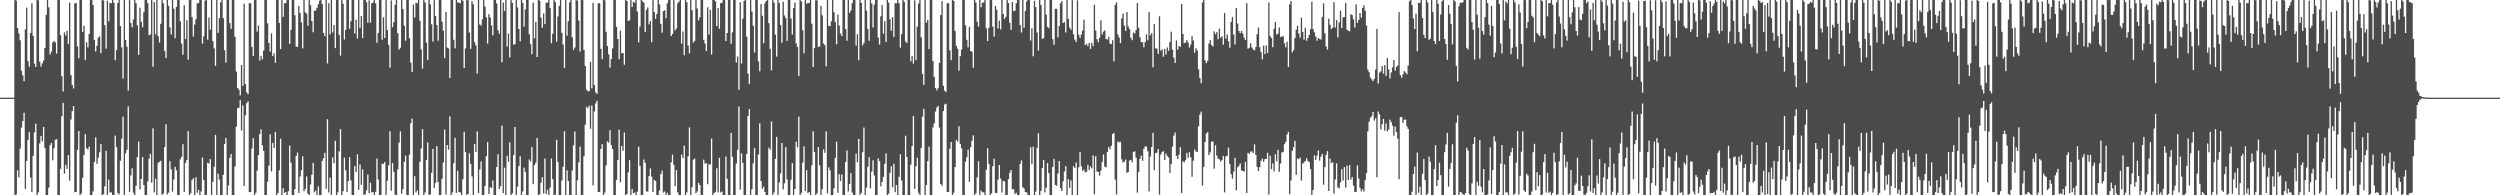 <?xml version="1.0" encoding="UTF-8"?>
<svg xmlns="http://www.w3.org/2000/svg" width="1920" height="150">
  <path d="M0 74.963h1v1.000H0zM1 75.002h1v1.000H1zM2 75.000h1v1.000H2zM3 75.000h1v1.000H3zM4 75.000h1v1.000H4zM5 75.000h1v1.000H5zM6 75.000h1v1.000H6zM7 75.000h1v1.000H7zM8 75.000h1v1.000H8zM9 75.000h1v1.000H9zM10 74.999h1v1.000H10zM11 -6.569h1v158.373H11zM12 0.444h1v148.816H12zM13 21.406h1v109.432H13zM14 25.699h1v110.424H14zM15 30.909h1v83.145H15zM16 54.324h1v43.661H16zM17 57.832h1v35.211H17zM18 62.382h1v24.220H18zM19 22.619h1v122.465H19zM20 5.828h1v117.778H20zM21 46.926h1v60.512H21zM22 51.301h1v50.129H22zM23 25.402h1v110.923H23zM24 2.511h1v144.949H24zM25 27.443h1v92.231H25zM26 48.774h1v52.839H26zM27 51.407h1v43.594H27zM28 -8.310h1v159.564H28zM29 0.233h1v147.476H29zM30 47.338h1v62.799H30zM31 51.125h1v53.232H31zM32 48.616h1v59.910H32zM33 46.463h1v51.021H33zM34 36.869h1v76.694H34zM35 11.350h1v138.381H35zM36 -7.894h1v161.712H36zM37 5.698h1v138.360H37zM38 41.830h1v69.633H38zM39 39.654h1v70.110H39zM40 32.722h1v90.391H40zM41 31.452h1v82.371H41zM42 32.550h1v74.764H42zM43 41.147h1v65.780H43zM44 -3.961h1v156.215H44zM45 -2.468h1v157.705H45zM46 26.960h1v102.750H46zM47 58.511h1v30.759H47zM48 70.240h1v8.748H48zM49 24.826h1v108.539H49zM50 27.210h1v99.317H50zM51 23.666h1v106.021H51zM52 33.891h1v85.202H52zM53 2.120h1v136.601H53zM54 57.719h1v34.029H54zM55 65.253h1v20.110H55zM56 67.950h1v13.460H56zM57 2.491h1v145.044H57zM58 2.408h1v145.068H58zM59 35.628h1v79.391H59zM60 44.760h1v55.843H60zM61 -1.745h1v154.230H61zM62 -0.832h1v149.479H62zM63 24.539h1v112.083H63zM64 19.742h1v99.252H64zM65 46.039h1v56.999H65zM66 32.551h1v81.289H66zM67 36.398h1v78.474H67zM68 26.055h1v86.519H68zM69 -5.605h1v160.416H69zM70 -4.814h1v156.278H70zM71 3.828h1v143.090H71zM72 30.657h1v93.720H72zM73 39.560h1v65.892H73zM74 35.104h1v90.718H74zM75 28.804h1v92.299H75zM76 27.940h1v89.036H76zM77 40.927h1v69.699H77zM78 -2.939h1v156.811H78zM79 0.293h1v148.802H79zM80 19.328h1v123.757H80zM81 37.317h1v78.487H81zM82 0.490h1v154.472H82zM83 16.282h1v121.683H83zM84 2.325h1v145.498H84zM85 2.453h1v145.331H85zM86 -0.661h1v150.918H86zM87 2.114h1v148.295H87zM88 46.219h1v57.943H88zM89 38.476h1v74.558H89zM90 2.316h1v145.859H90zM91 -0.042h1v149.317H91zM92 20.041h1v103.423H92zM93 36.381h1v70.146H93zM94 60.396h1v29.219H94zM95 -1.479h1v153.253H95zM96 30.620h1v87.083H96zM97 35.930h1v79.060H97zM98 69.454h1v12.233H98zM99 -3.913h1v151.307H99zM100 17.671h1v117.109H100zM101 21.042h1v108.202H101zM102 15.027h1v132.961H102zM103 -1.575h1v154.600H103zM104 2.523h1v140.173H104zM105 19.384h1v101.278H105zM106 42.177h1v66.589H106zM107 5.902h1v139.569H107zM108 16.769h1v120.661H108zM109 20.996h1v99.654H109zM110 9.395h1v132.700H110zM111 -1.229h1v151.775H111zM112 -0.728h1v153.546H112zM113 2.448h1v136.816H113zM114 27.085h1v94.796H114zM115 26.507h1v91.666H115zM116 -2.183h1v142.466H116zM117 51.230h1v47.339H117zM118 1.593h1v146.159H118zM119 26.350h1v110.915H119zM120 -0.419h1v158.750H120zM121 27.789h1v97.196H121zM122 32.594h1v91.636H122zM123 18.293h1v105.204H123zM124 -1.733h1v151.385H124zM125 2.592h1v145.998H125zM126 39.070h1v73.766H126zM127 44.606h1v50.782H127zM128 -7.952h1v157.251H128zM129 4.488h1v143.453H129zM130 21.035h1v102.753H130zM131 26.537h1v103.488H131zM132 -3.239h1v150.379H132zM133 6.655h1v131.166H133zM134 29.372h1v98.771H134zM135 5.345h1v125.509H135zM136 -0.069h1v150.651H136zM137 -4.424h1v160.398H137zM138 16.354h1v106.039H138zM139 33.479h1v87.055H139zM140 42.073h1v68.662H140zM141 4.101h1v143.248H141zM142 30.070h1v95.029H142zM143 15.500h1v107.340H143zM144 45.838h1v54.815H144zM145 -1.270h1v154.299H145zM146 -0.671h1v149.057H146zM147 13.179h1v124.851H147zM148 28.068h1v108.893H148zM149 18.886h1v132.717H149zM150 14.735h1v121.348H150zM151 2.493h1v145.552H151zM152 2.338h1v143.503H152zM153 -2.182h1v158.598H153zM154 -0.224h1v147.196H154zM155 33.559h1v87.426H155zM156 27.929h1v110.346H156zM157 0.520h1v151.445H157zM158 -0.598h1v150.227H158zM159 30.485h1v94.491H159zM160 13.403h1v112.194H160zM161 22.797h1v99.375H161zM162 -2.802h1v153.346H162zM163 31.654h1v107.953H163zM164 37.185h1v90.879H164zM165 50.566h1v53.002H165zM166 -5.612h1v155.444H166zM167 25.264h1v108.164H167zM168 13.853h1v124.104H168zM169 1.772h1v149.263H169zM170 -6.390h1v157.141H170zM171 13.985h1v120.186H171zM172 38.586h1v72.044H172zM173 48.003h1v57.864H173zM174 -1.793h1v152.444H174zM175 -0.148h1v142.575H175zM176 17.742h1v103.432H176zM177 22.078h1v96.121H177zM178 -1.168h1v151.580H178zM179 -0.640h1v152.442H179zM180 28.377h1v99.452H180zM181 54.951h1v42.318H181zM182 67.463h1v15.618H182zM183 68.933h1v13.747H183zM184 73.265h1v3.564H184zM185 49.986h1v50.186H185zM186 66.099h1v14.817H186zM187 2.785h1v140.031H187zM188 64.537h1v23.958H188zM189 70.939h1v8.299H189zM190 72.342h1v5.484H190zM191 2.462h1v145.036H191zM192 2.510h1v145.006H192zM193 36.011h1v78.038H193zM194 42.959h1v63.189H194zM195 -9.370h1v161.714H195zM196 0.050h1v147.973H196zM197 24.239h1v106.820H197zM198 19.615h1v99.495H198zM199 46.482h1v56.497H199zM200 42.991h1v56.287H200zM201 45.617h1v66.086H201zM202 38.787h1v77.117H202zM203 -2.152h1v156.371H203zM204 -6.354h1v160.080H204zM205 17.938h1v121.533H205zM206 32.948h1v94.231H206zM207 39.605h1v63.492H207zM208 25.644h1v106.036H208zM209 43.037h1v66.692H209zM210 41.029h1v72.553H210zM211 48.257h1v53.176H211zM212 -10.146h1v163.861H212zM213 -0.304h1v148.493H213zM214 17.587h1v113.224H214zM215 37.667h1v68.888H215zM216 -5.176h1v155.033H216zM217 12.955h1v131.641H217zM218 2.490h1v145.682H218zM219 2.306h1v145.135H219zM220 -4.322h1v155.833H220zM221 0.069h1v146.783H221zM222 33.708h1v78.049H222zM223 22.957h1v101.904H223zM224 -0.364h1v152.555H224zM225 -0.756h1v151.206H225zM226 11.755h1v133.388H226zM227 35.907h1v83.794H227zM228 35.988h1v81.188H228zM229 4.678h1v143.505H229zM230 10.032h1v125.483H230zM231 17.216h1v113.617H231zM232 37.101h1v82.984H232zM233 -5.022h1v151.860H233zM234 9.435h1v135.592H234zM235 10.515h1v125.028H235zM236 19.825h1v129.010H236zM237 -1.025h1v154.348H237zM238 3.944h1v137.741H238zM239 16.104h1v118.123H239zM240 24.783h1v100.322H240zM241 8.374h1v139.348H241zM242 7.860h1v138.542H242zM243 5.980h1v144.361H243zM244 3.183h1v139.980H244zM245 0.482h1v151.295H245zM246 -2.226h1v152.544H246zM247 3.121h1v120.401H247zM248 25.186h1v96.323H248zM249 27.743h1v89.646H249zM250 -0.423h1v145.374H250zM251 48.684h1v42.857H251zM252 2.457h1v145.347H252zM253 26.307h1v110.138H253zM254 -3.213h1v157.010H254zM255 24.935h1v96.018H255zM256 19.261h1v106.250H256zM257 36.952h1v71.167H257zM258 -0.160h1v153.771H258zM259 -0.626h1v148.265H259zM260 26.754h1v89.459H260zM261 42.679h1v56.423H261zM262 -0.907h1v155.487H262zM263 2.872h1v144.003H263zM264 30.387h1v90.662H264zM265 23.026h1v107.699H265zM266 -2.502h1v149.947H266zM267 -0.087h1v139.184H267zM268 22.031h1v98.622H268zM269 16.320h1v122.243H269zM270 -5.056h1v155.964H270zM271 -3.519h1v154.640H271zM272 25.739h1v101.702H272zM273 15.116h1v117.021H273zM274 29.633h1v88.876H274zM275 -1.806h1v147.584H275zM276 21.437h1v104.892H276zM277 12.251h1v129.664H277zM278 29.185h1v100.835H278zM279 -5.511h1v158.495H279zM280 -1.985h1v151.145H280zM281 1.661h1v144.491H281zM282 17.501h1v116.469H282zM283 0.326h1v148.066H283zM284 17.463h1v122.946H284zM285 2.388h1v145.407H285zM286 1.940h1v145.518H286zM287 -2.224h1v155.291H287zM288 2.512h1v144.811H288zM289 32.851h1v88.929H289zM290 25.225h1v112.676H290zM291 -2.066h1v152.601H291zM292 -0.093h1v151.116H292zM293 30.507h1v95.246H293zM294 13.286h1v112.629H294zM295 29.170h1v95.268H295zM296 -7.576h1v159.571H296zM297 23.072h1v115.719H297zM298 34.533h1v92.514H298zM299 51.948h1v48.907H299zM300 0.299h1v146.176H300zM301 20.869h1v104.249H301zM302 16.985h1v114.969H302zM303 3.676h1v145.948H303zM304 -1.273h1v154.812H304zM305 25.486h1v104.627H305zM306 38.149h1v71.445H306zM307 36.632h1v64.261H307zM308 -2.283h1v151.036H308zM309 7.038h1v138.205H309zM310 19.865h1v104.417H310zM311 31.256h1v88.271H311zM312 -6.508h1v158.432H312zM313 -1.154h1v157.090H313zM314 29.346h1v89.435H314zM315 48.185h1v46.389H315zM316 55.305h1v35.712H316zM317 3.416h1v146.958H317zM318 13.408h1v121.924H318zM319 2.057h1v145.749H319zM320 2.532h1v143.696H320zM321 -5.220h1v157.220H321zM322 15.812h1v108.517H322zM323 37.915h1v76.106H323zM324 52.614h1v46.537H324zM325 -1.357h1v152.148H325zM326 1.897h1v145.923H326zM327 32.714h1v90.138H327zM328 46.036h1v63.375H328zM329 -1.938h1v151.787H329zM330 3.298h1v145.878H330zM331 18.649h1v114.059H331zM332 31.931h1v82.451H332zM333 0.139h1v144.152H333zM334 12.258h1v128.208H334zM335 19.230h1v93.002H335zM336 31.235h1v108.538H336zM337 -0.530h1v158.775H337zM338 -3.636h1v156.501H338zM339 16.624h1v120.671H339zM340 23.605h1v101.181H340zM341 44.713h1v54.811H341zM342 9.104h1v140.274H342zM343 36.539h1v74.895H343zM344 37.232h1v77.713H344zM345 59.904h1v29.433H345zM346 -1.425h1v154.078H346zM347 -0.358h1v148.122H347zM348 30.518h1v94.824H348zM349 37.124h1v68.728H349zM350 -1.624h1v149.745H350zM351 1.823h1v129.346H351zM352 2.078h1v145.511H352zM353 2.439h1v145.259H353zM354 -2.340h1v155.984H354zM355 0.574h1v137.114H355zM356 52.208h1v48.945H356zM357 37.226h1v79.588H357zM358 -0.489h1v150.189H358zM359 0.195h1v148.779H359zM360 25.028h1v92.667H360zM361 37.482h1v88.303H361zM362 0.814h1v134.648H362zM363 3.324h1v149.256H363zM364 32.407h1v78.171H364zM365 34.860h1v82.001H365zM366 56.485h1v44.450H366zM367 -4.011h1v152.292H367zM368 18.807h1v111.275H368zM369 19.611h1v104.371H369zM370 14.848h1v134.986H370zM371 -5.047h1v158.642H371zM372 5.112h1v137.711H372zM373 13.305h1v106.692H373zM374 33.496h1v75.603H374zM375 10.912h1v138.043H375zM376 13.471h1v130.279H376zM377 19.563h1v124.781H377zM378 27.124h1v111.414H378zM379 -0.578h1v151.438H379zM380 -0.968h1v152.747H380zM381 2.587h1v125.691H381zM382 23.267h1v95.218H382zM383 25.921h1v119.273H383zM384 -0.952h1v143.971H384zM385 47.822h1v48.654H385zM386 1.969h1v146.344H386zM387 8.352h1v120.402H387zM388 -1.201h1v158.945H388zM389 35.767h1v83.867H389zM390 25.787h1v98.458H390zM391 44.097h1v65.214H391zM392 -0.322h1v150.781H392zM393 2.234h1v146.175H393zM394 34.270h1v84.719H394zM395 33.899h1v63.617H395zM396 -8.988h1v160.569H396zM397 5.751h1v137.677H397zM398 22.254h1v105.301H398zM399 31.737h1v88.273H399zM400 -1.312h1v153.232H400zM401 2.267h1v144.733H401zM402 20.441h1v108.316H402zM403 7.158h1v124.834H403zM404 -3.392h1v157.565H404zM405 -1.588h1v153.693H405zM406 26.258h1v96.223H406zM407 33.836h1v90.133H407zM408 41.645h1v71.218H408zM409 2.084h1v139.401H409zM410 29.443h1v97.362H410zM411 16.871h1v108.048H411zM412 43.783h1v62.152H412zM413 -4.052h1v158.361H413zM414 0.585h1v148.624H414zM415 13.501h1v126.808H415zM416 21.302h1v114.789H416zM417 10.331h1v138.195H417zM418 18.556h1v103.235H418zM419 1.990h1v147.005H419zM420 1.978h1v143.774H420zM421 -2.522h1v159.032H421zM422 6.122h1v137.936H422zM423 33.204h1v88.551H423zM424 25.883h1v111.749H424zM425 -1.296h1v152.715H425zM426 1.607h1v147.826H426zM427 32.018h1v75.339H427zM428 12.712h1v111.722H428zM429 4.520h1v147.360H429zM430 -1.739h1v153.630H430zM431 25.142h1v113.499H431zM432 34.184h1v93.943H432zM433 52.119h1v48.801H433zM434 -4.778h1v157.796H434zM435 27.377h1v103.476H435zM436 16.232h1v122.829H436zM437 1.828h1v151.787H437zM438 -5.533h1v156.292H438zM439 28.545h1v102.367H439zM440 38.318h1v73.289H440zM441 36.518h1v64.430H441zM442 -4.128h1v155.138H442zM443 0.528h1v137.897H443zM444 15.839h1v108.834H444zM445 39.616h1v72.988H445zM446 -2.065h1v154.209H446zM447 -0.866h1v151.535H447zM448 38.322h1v81.719H448zM449 50.673h1v45.103H449zM450 68.796h1v13.259H450zM451 70.053h1v13.086H451zM452 70.042h1v11.180H452zM453 47.363h1v51.534H453zM454 67.868h1v13.185H454zM455 2.153h1v140.243H455zM456 65.331h1v20.235H456zM457 70.875h1v8.532H457zM458 72.132h1v5.290H458zM459 2.506h1v144.988H459zM460 2.528h1v144.965H460zM461 37.455h1v76.922H461zM462 45.489h1v65.153H462zM463 -7.604h1v159.767H463zM464 0.212h1v147.627H464zM465 24.433h1v102.539H465zM466 35.317h1v73.310H466zM467 41.653h1v67.984H467zM468 51.923h1v48.067H468zM469 45.285h1v66.143H469zM470 37.254h1v77.134H470zM471 -4.604h1v160.369H471zM472 -2.505h1v158.774H472zM473 20.562h1v117.629H473zM474 29.916h1v92.962H474zM475 45.540h1v54.043H475zM476 23.489h1v116.530H476zM477 40.859h1v71.266H477zM478 40.715h1v75.062H478zM479 49.693h1v52.029H479zM480 -10.470h1v163.198H480zM481 0.756h1v148.173H481zM482 16.107h1v116.285H482zM483 15.618h1v107.439H483zM484 -4.691h1v155.260H484zM485 5.336h1v139.741H485zM486 1.449h1v146.916H486zM487 2.019h1v145.806H487zM488 -2.804h1v155.503H488zM489 8.908h1v138.256H489zM490 32.511h1v80.196H490zM491 20.381h1v106.984H491zM492 -0.945h1v154.499H492zM493 0.995h1v149.153H493zM494 2.103h1v120.418H494zM495 24.551h1v100.444H495zM496 7.602h1v139.423H496zM497 5.751h1v141.325H497zM498 18.670h1v116.470H498zM499 16.253h1v113.105H499zM500 32.358h1v103.317H500zM501 -3.306h1v150.770H501zM502 9.323h1v128.824H502zM503 14.501h1v124.440H503zM504 10.694h1v139.674H504zM505 -1.164h1v153.956H505zM506 3.320h1v142.948H506zM507 18.284h1v115.511H507zM508 25.059h1v106.020H508zM509 8.561h1v139.322H509zM510 7.895h1v139.150H510zM511 13.933h1v135.996H511zM512 2.535h1v145.489H512zM513 0.113h1v152.476H513zM514 -1.826h1v152.519H514zM515 27.672h1v97.008H515zM516 26.120h1v92.653H516zM517 -0.096h1v126.537H517zM518 23.421h1v119.514H518zM519 21.801h1v108.854H519zM520 2.492h1v145.200H520zM521 1.154h1v150.081H521zM522 -8.619h1v162.413H522zM523 33.513h1v85.272H523zM524 24.214h1v97.154H524zM525 42.446h1v69.429H525zM526 -0.532h1v154.082H526zM527 1.636h1v146.129H527zM528 35.028h1v84.915H528zM529 41.066h1v56.762H529zM530 -2.268h1v155.703H530zM531 7.836h1v135.962H531zM532 32.789h1v89.816H532zM533 31.445h1v90.284H533zM534 -4.545h1v153.037H534zM535 6.574h1v140.381H535zM536 15.734h1v124.721H536zM537 13.326h1v128.774H537zM538 -5.628h1v157.239H538zM539 -3.717h1v154.553H539zM540 30.553h1v91.997H540zM541 33.453h1v92.279H541zM542 39.169h1v86.074H542zM543 5.593h1v135.897H543zM544 26.572h1v99.655H544zM545 7.653h1v118.707H545zM546 41.874h1v64.491H546zM547 -3.960h1v155.801H547zM548 -0.776h1v149.019H548zM549 0.971h1v146.350H549zM550 20.029h1v109.174H550zM551 6.249h1v141.482H551zM552 22.040h1v99.142H552zM553 2.441h1v145.347H553zM554 2.097h1v145.005H554zM555 -1.127h1v155.976H555zM556 0.093h1v151.765H556zM557 31.559h1v88.665H557zM558 25.351h1v111.969H558zM559 -0.219h1v151.938H559zM560 -1.032h1v150.941H560zM561 33.636h1v68.485H561zM562 24.902h1v95.592H562zM563 -6.485h1v164.563H563zM564 -2.174h1v153.814H564zM565 47.973h1v77.553H565zM566 43.371h1v71.674H566zM567 68.979h1v12.775H567zM568 1.726h1v143.890H568zM569 48.797h1v68.923H569zM570 14.333h1v110.766H570zM571 0.666h1v151.853H571zM572 -1.618h1v158.209H572zM573 28.191h1v90.032H573zM574 56.566h1v32.509H574zM575 64.472h1v19.325H575zM576 -0.910h1v154.660H576zM577 8.854h1v136.539H577zM578 19.849h1v105.536H578zM579 40.352h1v73.372H579zM580 -9.092h1v164.380H580zM581 -4.633h1v156.099H581zM582 47.082h1v71.552H582zM583 54.755h1v39.922H583zM584 3.186h1v135.842H584zM585 12.095h1v132.789H585zM586 33.280h1v110.091H586zM587 2.528h1v144.921H587zM588 0.782h1v152.470H588zM589 -4.479h1v155.863H589zM590 17.811h1v95.587H590zM591 37.499h1v77.437H591zM592 54.132h1v39.153H592zM593 -1.632h1v152.042H593zM594 2.002h1v145.792H594zM595 26.623h1v95.387H595zM596 43.463h1v61.665H596zM597 -6.423h1v158.369H597zM598 2.349h1v137.948H598zM599 19.181h1v114.062H599zM600 32.848h1v76.908H600zM601 1.350h1v144.117H601zM602 11.886h1v128.942H602zM603 13.942h1v99.014H603zM604 31.405h1v106.496H604zM605 -1.804h1v158.399H605zM606 -2.492h1v153.693H606zM607 14.178h1v123.913H607zM608 26.449h1v98.798H608zM609 6.196h1v144.812H609zM610 1.856h1v143.301H610zM611 33.309h1v75.509H611zM612 36.158h1v76.969H612zM613 58.334h1v31.268H613zM614 -1.865h1v154.393H614zM615 1.055h1v147.068H615zM616 23.247h1v101.758H616zM617 40.870h1v71.575H617zM618 -3.287h1v149.987H618zM619 2.868h1v127.842H619zM620 2.315h1v145.966H620zM621 2.379h1v145.065H621zM622 -3.685h1v156.167H622zM623 18.232h1v108.730H623zM624 51.449h1v49.356H624zM625 36.986h1v79.635H625zM626 0.137h1v149.948H626zM627 0.264h1v148.240H627zM628 36.064h1v76.913H628zM629 35.702h1v91.345H629zM630 4.520h1v145.693H630zM631 11.822h1v133.485H631zM632 33.454h1v81.303H632zM633 34.693h1v82.656H633zM634 50.939h1v49.958H634zM635 -4.168h1v152.635H635zM636 19.792h1v108.749H636zM637 20.170h1v110.635H637zM638 16.326h1v134.658H638zM639 -5.061h1v158.543H639zM640 9.368h1v135.248H640zM641 17.002h1v104.285H641zM642 33.987h1v74.785H642zM643 11.149h1v136.901H643zM644 19.591h1v114.205H644zM645 25.801h1v113.324H645zM646 27.716h1v106.245H646zM647 -1.761h1v153.741H647zM648 -1.248h1v152.335H648zM649 22.311h1v102.119H649zM650 31.223h1v84.308H650zM651 -0.222h1v147.276H651zM652 9.905h1v131.391H652zM653 8.045h1v124.903H653zM654 2.460h1v145.394H654zM655 -0.920h1v154.503H655zM656 -0.911h1v152.455H656zM657 35.019h1v83.023H657zM658 26.298h1v98.389H658zM659 46.213h1v60.471H659zM660 -0.133h1v149.772H660zM661 2.231h1v145.875H661zM662 34.888h1v82.030H662zM663 33.061h1v64.884H663zM664 -8.936h1v161.911H664zM665 8.152h1v135.923H665zM666 22.331h1v105.700H666zM667 31.290h1v89.405H667zM668 -2.805h1v147.546H668zM669 2.703h1v129.117H669zM670 21.108h1v101.972H670zM671 3.562h1v131.247H671zM672 -0.703h1v153.566H672zM673 -0.335h1v151.447H673zM674 28.857h1v92.736H674zM675 34.211h1v89.578H675zM676 12.531h1v130.607H676zM677 3.904h1v135.756H677zM678 25.848h1v109.930H678zM679 16.241h1v109.543H679zM680 32.277h1v85.587H680zM681 -10.284h1v162.858H681zM682 1.940h1v146.857H682zM683 14.777h1v117.962H683zM684 23.637h1v103.999H684zM685 13.175h1v130.619H685zM686 28.389h1v97.387H686zM687 2.451h1v145.128H687zM688 2.467h1v139.604H688zM689 -1.885h1v157.296H689zM690 2.472h1v133.312H690zM691 36.628h1v81.843H691zM692 26.258h1v112.395H692zM693 -1.091h1v151.797H693zM694 1.453h1v148.903H694zM695 31.792h1v72.473H695zM696 33.075h1v87.443H696zM697 -2.292h1v156.617H697zM698 -3.778h1v154.935H698zM699 47.036h1v79.386H699zM700 43.178h1v69.023H700zM701 48.825h1v40.292H701zM702 0.232h1v144.829H702zM703 46.163h1v81.455H703zM704 20.521h1v100.638H704zM705 2.701h1v145.424H705zM706 -4.848h1v154.950H706zM707 28.637h1v84.957H707zM708 56.868h1v32.762H708zM709 65.245h1v18.371H709zM710 -2.188h1v155.614H710zM711 17.413h1v124.622H711zM712 15.230h1v108.522H712zM713 37.667h1v74.896H713zM714 -0.269h1v154.076H714zM715 -0.461h1v150.257H715zM716 46.905h1v50.925H716zM717 59.106h1v35.731H717zM718 67.602h1v18.076H718zM719 69.424h1v13.187H719zM720 67.757h1v13.538H720zM721 48.337h1v49.653H721zM722 11.541h1v129.889H722zM723 0.879h1v141.836H723zM724 65.894h1v19.386H724zM725 69.704h1v10.598H725zM726 70.677h1v9.013H726zM727 2.438h1v145.093H727zM728 2.542h1v144.911H728zM729 38.677h1v75.495H729zM730 46.192h1v62.799H730zM731 -4.110h1v156.100H731zM732 0.742h1v147.254H732zM733 23.742h1v104.527H733zM734 35.216h1v72.266H734zM735 37.403h1v71.349H735zM736 54.328h1v42.652H736zM737 43.149h1v67.376H737zM738 38.024h1v75.945H738zM739 -4.192h1v160.649H739zM740 -1.059h1v152.021H740zM741 19.345h1v104.802H741zM742 30.556h1v90.149H742zM743 36.385h1v78.565H743zM744 20.706h1v118.949H744zM745 39.181h1v73.938H745zM746 39.711h1v68.310H746zM747 52.024h1v51.925H747zM748 -9.985h1v162.251H748zM749 1.919h1v146.443H749zM750 16.677h1v119.456H750zM751 20.476h1v103.343H751zM752 -5.279h1v157.136H752zM753 5.581h1v140.901H753zM754 2.049h1v145.711H754zM755 1.818h1v145.912H755zM756 -2.367h1v155.852H756zM757 21.781h1v108.620H757zM758 31.530h1v82.296H758zM759 21.464h1v104.440H759zM760 -0.461h1v151.664H760zM761 -0.052h1v148.567H761zM762 20.407h1v107.228H762zM763 28.100h1v93.794H763zM764 4.622h1v143.522H764zM765 7.349h1v140.960H765zM766 21.928h1v116.018H766zM767 15.811h1v110.967H767zM768 22.610h1v114.494H768zM769 -1.014h1v148.878H769zM770 10.694h1v128.270H770zM771 14.551h1v124.773H771zM772 12.887h1v137.364H772zM773 -2.195h1v155.395H773zM774 2.324h1v135.257H774zM775 17.517h1v115.170H775zM776 22.951h1v107.629H776zM777 1.563h1v143.743H777zM778 8.509h1v136.826H778zM779 8.265h1v140.779H779zM780 2.527h1v145.445H780zM781 -2.235h1v156.554H781zM782 -0.640h1v150.509H782zM783 19.209h1v106.668H783zM784 24.990h1v98.254H784zM785 -2.327h1v146.091H785zM786 21.331h1v123.464H786zM787 8.448h1v139.081H787zM788 1.125h1v146.639H788zM789 -8.036h1v162.455H789zM790 -0.688h1v157.281H790zM791 31.146h1v81.954H791zM792 21.797h1v104.315H792zM793 43.198h1v69.439H793zM794 0.606h1v151.409H794zM795 5.480h1v141.726H795zM796 25.018h1v88.617H796zM797 38.885h1v63.453H797zM798 -4.994h1v156.647H798zM799 3.898h1v142.669H799zM800 29.849h1v99.267H800zM801 29.314h1v93.454H801zM802 -5.751h1v153.505H802zM803 11.307h1v132.757H803zM804 20.650h1v104.574H804zM805 21.687h1v111.289H805zM806 -4.546h1v155.066H806zM807 -1.845h1v152.612H807zM808 30.092h1v98.110H808zM809 34.445h1v87.566H809zM810 6.737h1v135.281H810zM811 6.814h1v135.869H811zM812 28.748h1v104.456H812zM813 19.991h1v103.664H813zM814 2.457h1v142.000H814zM815 0.856h1v145.886H815zM816 17.668h1v121.593H816zM817 17.067h1v114.685H817zM818 24.975h1v102.625H818zM819 -2.529h1v153.728H819zM820 14.549h1v122.954H820zM821 21.158h1v123.107H821zM822 22.882h1v115.656H822zM823 -1.912h1v153.439H823zM824 26.363h1v101.227H824zM825 30.454h1v98.515H825zM826 32.285h1v92.560H826zM827 0.275h1v149.681H827zM828 26.661h1v101.838H828zM829 29.118h1v87.575H829zM830 26.452h1v101.275H830zM831 23.453h1v107.759H831zM832 15.066h1v115.205H832zM833 34.600h1v97.737H833zM834 33.699h1v98.230H834zM835 35.443h1v91.122H835zM836 32.902h1v97.656H836zM837 37.651h1v90.212H837zM838 32.818h1v96.513H838zM839 35.409h1v83.939H839zM840 3.622h1v145.520H840zM841 23.422h1v96.616H841zM842 30.084h1v101.555H842zM843 32.460h1v99.594H843zM844 29.022h1v105.760H844zM845 15.593h1v115.541H845zM846 26.394h1v97.998H846zM847 24.337h1v94.277H847zM848 23.357h1v104.655H848zM849 29.977h1v98.494H849zM850 30.422h1v86.255H850zM851 28.279h1v84.503H851zM852 33.484h1v81.150H852zM853 33.913h1v78.021H853zM854 30.947h1v72.035H854zM855 47.073h1v54.945H855zM856 3.668h1v134.316H856zM857 1.793h1v147.613H857zM858 26.367h1v82.353H858zM859 28.770h1v80.585H859zM860 33.133h1v75.705H860zM861 14.106h1v108.312H861zM862 10.247h1v114.522H862zM863 19.659h1v104.574H863zM864 23.734h1v98.858H864zM865 9.196h1v123.558H865zM866 20.384h1v111.674H866zM867 22.351h1v100.968H867zM868 28.948h1v93.851H868zM869 30.853h1v93.826H869zM870 24.940h1v91.805H870zM871 25.710h1v90.445H871zM872 23.031h1v98.070H872zM873 2.328h1v145.610H873zM874 21.291h1v110.851H874zM875 28.564h1v93.473H875zM876 32.338h1v87.232H876zM877 32.471h1v91.019H877zM878 36.357h1v77.938H878zM879 32.290h1v80.145H879zM880 26.407h1v86.142H880zM881 30.990h1v85.195H881zM882 9.285h1v137.751H882zM883 27.085h1v93.130H883zM884 25.444h1v87.503H884zM885 51.704h1v50.380H885zM886 18.510h1v112.159H886zM887 37.052h1v80.503H887zM888 37.352h1v79.946H888zM889 41.404h1v73.015H889zM890 12.511h1v136.989H890zM891 38.885h1v79.772H891zM892 37.965h1v78.814H892zM893 43.538h1v72.588H893zM894 37.648h1v85.336H894zM895 41.817h1v76.078H895zM896 36.434h1v83.435H896zM897 38.978h1v81.964H897zM898 32.282h1v100.565H898zM899 24.344h1v101.671H899zM900 38.176h1v74.414H900zM901 44.296h1v59.937H901zM902 48.342h1v53.389H902zM903 31.012h1v88.682H903zM904 38.136h1v83.970H904zM905 35.272h1v83.509H905zM906 36.107h1v77.058H906zM907 3.027h1v145.263H907zM908 26.092h1v97.823H908zM909 33.192h1v91.485H909zM910 32.666h1v90.344H910zM911 30.891h1v86.550H911zM912 32.645h1v88.554H912zM913 36.484h1v80.333H913zM914 34.257h1v86.525H914zM915 27.856h1v107.896H915zM916 31.126h1v92.243H916zM917 40.455h1v74.395H917zM918 37.080h1v79.241H918zM919 38.642h1v78.179H919zM920 53.189h1v43.851H920zM921 59.899h1v28.156H921zM922 63.968h1v21.778H922zM923 1.853h1v140.693H923zM924 -0.531h1v128.695H924zM925 46.335h1v62.662H925zM926 48.535h1v53.924H926zM927 46.814h1v54.678H927zM928 33.459h1v85.645H928zM929 30.822h1v86.169H929zM930 34.563h1v74.270H930zM931 35.688h1v72.866H931zM932 24.040h1v105.435H932zM933 26.337h1v85.222H933zM934 24.616h1v94.910H934zM935 30.069h1v91.742H935zM936 21.984h1v100.360H936zM937 28.935h1v95.138H937zM938 27.830h1v95.096H938zM939 34.330h1v85.437H939zM940 10.013h1v137.751H940zM941 29.638h1v90.501H941zM942 26.440h1v93.200H942zM943 31.752h1v81.623H943zM944 36.697h1v89.340H944zM945 16.836h1v117.017H945zM946 13.099h1v124.043H946zM947 26.521h1v105.260H947zM948 34.098h1v87.094H948zM949 6.133h1v140.057H949zM950 18.056h1v110.467H950zM951 23.832h1v103.437H951zM952 25.511h1v100.038H952zM953 23.790h1v107.043H953zM954 25.737h1v105.650H954zM955 28.888h1v102.872H955zM956 30.820h1v93.615H956zM957 2.465h1v145.738H957zM958 37.395h1v79.971H958zM959 36.662h1v81.465H959zM960 33.241h1v83.172H960zM961 36.441h1v79.825H961zM962 38.054h1v79.530H962zM963 38.740h1v72.154H963zM964 36.170h1v82.819H964zM965 26.209h1v102.012H965zM966 21.144h1v110.178H966zM967 36.302h1v92.074H967zM968 40.051h1v83.423H968zM969 45.604h1v76.195H969zM970 35.045h1v89.223H970zM971 41.448h1v80.702H971zM972 34.928h1v87.114H972zM973 40.633h1v76.679H973zM974 1.964h1v147.533H974zM975 27.720h1v91.917H975zM976 29.187h1v100.740H976zM977 36.231h1v89.211H977zM978 22.132h1v109.414H978zM979 16.935h1v101.610H979zM980 26.532h1v97.298H980zM981 25.851h1v89.187H981zM982 21.071h1v110.887H982zM983 28.475h1v97.093H983zM984 27.996h1v89.114H984zM985 27.800h1v88.797H985zM986 33.276h1v77.423H986zM987 36.398h1v72.562H987zM988 32.100h1v71.176H988zM989 51.392h1v49.814H989zM990 3.424h1v145.794H990zM991 0.892h1v137.702H991zM992 40.318h1v75.505H992zM993 38.534h1v74.509H993zM994 29.310h1v78.824H994zM995 22.882h1v111.406H995zM996 19.839h1v101.918H996zM997 25.753h1v96.500H997zM998 28.890h1v92.039H998zM999 13.579h1v125.123H999zM1000 24.576h1v101.135H1000zM1001 30.482h1v94.171H1001zM1002 21.373h1v102.200H1002zM1003 31.311h1v90.161H1003zM1004 29.237h1v94.318H1004zM1005 26.812h1v97.718H1005zM1006 22.396h1v107.509H1006zM1007 1.373h1v148.850H1007zM1008 22.390h1v123.468H1008zM1009 24.856h1v94.370H1009zM1010 28.101h1v94.614H1010zM1011 31.291h1v88.201H1011zM1012 29.152h1v86.393H1012zM1013 30.008h1v93.383H1013zM1014 30.407h1v89.872H1014zM1015 13.013h1v105.232H1015zM1016 2.589h1v139.255H1016zM1017 25.600h1v102.775H1017zM1018 35.648h1v83.306H1018zM1019 38.114h1v77.968H1019zM1020 14.387h1v132.308H1020zM1021 19.011h1v102.828H1021zM1022 22.348h1v102.972H1022zM1023 21.224h1v103.282H1023zM1024 1.672h1v147.027H1024zM1025 21.181h1v116.681H1025zM1026 15.397h1v110.101H1026zM1027 28.754h1v115.210H1027zM1028 17.178h1v127.477H1028zM1029 8.289h1v131.879H1029zM1030 21.458h1v108.489H1030zM1031 13.320h1v125.322H1031zM1032 13.109h1v115.312H1032zM1033 2.341h1v141.758H1033zM1034 22.850h1v104.411H1034zM1035 23.547h1v114.684H1035zM1036 24.050h1v102.783H1036zM1037 10.884h1v127.072H1037zM1038 11.653h1v124.213H1038zM1039 14.927h1v127.612H1039zM1040 21.103h1v126.334H1040zM1041 3.309h1v144.062H1041zM1042 17.596h1v109.365H1042zM1043 15.394h1v121.617H1043zM1044 9.968h1v134.330H1044zM1045 13.525h1v133.488H1045zM1046 6.032h1v139.252H1046zM1047 4.137h1v143.013H1047zM1048 8.297h1v130.019H1048zM1049 19.637h1v113.330H1049zM1050 53.465h1v47.457H1050zM1051 55.436h1v38.073H1051zM1052 59.614h1v30.805H1052zM1053 61.022h1v28.146H1053zM1054 62.320h1v23.639H1054zM1055 60.493h1v32.116H1055zM1056 53.473h1v37.325H1056zM1057 22.102h1v113.996H1057zM1058 64.097h1v21.554H1058zM1059 55.786h1v32.075H1059zM1060 54.864h1v44.589H1060zM1061 50.705h1v44.704H1061zM1062 56.562h1v34.787H1062zM1063 49.980h1v50.355H1063zM1064 58.258h1v36.524H1064zM1065 44.636h1v56.227H1065zM1066 53.310h1v46.175H1066zM1067 60.179h1v31.711H1067zM1068 55.658h1v38.192H1068zM1069 51.705h1v44.840H1069zM1070 46.140h1v58.093H1070zM1071 54.179h1v42.960H1071zM1072 51.360h1v50.063H1072zM1073 50.242h1v56.298H1073zM1074 9.334h1v128.300H1074zM1075 57.718h1v32.204H1075zM1076 59.711h1v30.256H1076zM1077 57.062h1v37.324H1077zM1078 54.576h1v37.347H1078zM1079 55.655h1v36.212H1079zM1080 57.039h1v40.049H1080zM1081 50.360h1v48.621H1081zM1082 1.047h1v151.473H1082zM1083 -2.159h1v153.236H1083zM1084 3.945h1v143.284H1084zM1085 14.175h1v119.405H1085zM1086 22.282h1v105.769H1086zM1087 10.513h1v139.110H1087zM1088 39.351h1v77.819H1088zM1089 2.255h1v145.784H1089zM1090 2.188h1v141.197H1090zM1091 -2.217h1v163.270H1091zM1092 13.856h1v119.603H1092zM1093 26.772h1v95.365H1093zM1094 29.192h1v109.143H1094zM1095 -1.283h1v154.821H1095zM1096 1.909h1v146.780H1096zM1097 30.629h1v89.659H1097zM1098 29.696h1v94.516H1098zM1099 -3.632h1v155.904H1099zM1100 9.207h1v146.759H1100zM1101 31.533h1v98.288H1101zM1102 33.874h1v77.630H1102zM1103 -4.263h1v147.162H1103zM1104 2.803h1v135.457H1104zM1105 31.467h1v93.441H1105zM1106 11.178h1v123.312H1106zM1107 0.962h1v149.042H1107zM1108 -1.581h1v155.596H1108zM1109 29.957h1v86.942H1109zM1110 33.768h1v77.165H1110zM1111 45.924h1v56.085H1111zM1112 3.889h1v139.425H1112zM1113 10.610h1v119.173H1113zM1114 18.356h1v106.755H1114zM1115 34.084h1v76.718H1115zM1116 -7.323h1v159.771H1116zM1117 1.089h1v148.943H1117zM1118 50.575h1v43.568H1118zM1119 62.573h1v26.034H1119zM1120 4.792h1v145.491H1120zM1121 2.119h1v145.321H1121zM1122 2.122h1v145.780H1122zM1123 1.855h1v147.283H1123zM1124 -1.392h1v153.941H1124zM1125 -2.914h1v151.169H1125zM1126 36.707h1v76.729H1126zM1127 38.019h1v77.654H1127zM1128 0.023h1v149.155H1128zM1129 -1.360h1v151.364H1129zM1130 17.018h1v123.816H1130zM1131 22.938h1v87.597H1131zM1132 45.769h1v59.542H1132zM1133 -8.605h1v158.821H1133zM1134 11.335h1v128.165H1134zM1135 21.243h1v121.468H1135zM1136 45.058h1v62.440H1136zM1137 -1.878h1v145.271H1137zM1138 23.802h1v123.913H1138zM1139 26.595h1v103.193H1139zM1140 13.219h1v136.815H1140zM1141 -3.138h1v155.834H1141zM1142 2.307h1v147.067H1142zM1143 18.884h1v119.657H1143zM1144 27.379h1v85.888H1144zM1145 4.539h1v144.468H1145zM1146 20.007h1v110.575H1146zM1147 43.892h1v60.723H1147zM1148 40.309h1v68.403H1148zM1149 -9.454h1v160.608H1149zM1150 -2.828h1v155.277H1150zM1151 3.141h1v144.253H1151zM1152 33.327h1v92.360H1152zM1153 41.070h1v70.357H1153zM1154 -2.948h1v153.143H1154zM1155 15.606h1v110.634H1155zM1156 1.048h1v146.725H1156zM1157 2.540h1v145.146H1157zM1158 -1.082h1v153.997H1158zM1159 22.143h1v97.587H1159zM1160 41.626h1v75.245H1160zM1161 36.629h1v76.888H1161zM1162 0.032h1v153.800H1162zM1163 1.848h1v146.676H1163zM1164 35.967h1v88.865H1164zM1165 45.268h1v55.324H1165zM1166 3.264h1v146.109H1166zM1167 9.647h1v125.298H1167zM1168 33.731h1v82.781H1168zM1169 51.162h1v49.599H1169zM1170 -6.172h1v152.312H1170zM1171 0.152h1v147.245H1171zM1172 21.646h1v111.772H1172zM1173 16.847h1v117.950H1173zM1174 -2.738h1v156.657H1174zM1175 -2.309h1v161.194H1175zM1176 12.147h1v134.998H1176zM1177 13.360h1v103.555H1177zM1178 32.480h1v77.983H1178zM1179 -1.517h1v147.619H1179zM1180 25.310h1v106.843H1180zM1181 26.722h1v116.345H1181zM1182 27.729h1v106.745H1182zM1183 -1.065h1v152.203H1183zM1184 0.921h1v148.552H1184zM1185 27.173h1v97.273H1185zM1186 29.569h1v88.804H1186zM1187 -3.010h1v150.861H1187zM1188 12.558h1v120.097H1188zM1189 2.420h1v145.620H1189zM1190 2.355h1v144.860H1190zM1191 -4.058h1v155.183H1191zM1192 3.618h1v144.485H1192zM1193 37.159h1v80.092H1193zM1194 26.221h1v98.417H1194zM1195 1.811h1v148.463H1195zM1196 -0.412h1v149.636H1196zM1197 12.699h1v111.187H1197zM1198 18.089h1v91.610H1198zM1199 36.308h1v65.010H1199zM1200 -2.825h1v154.525H1200zM1201 22.557h1v96.351H1201zM1202 27.463h1v101.158H1202zM1203 31.149h1v93.002H1203zM1204 -3.859h1v153.267H1204zM1205 13.139h1v135.334H1205zM1206 18.604h1v111.996H1206zM1207 9.543h1v140.635H1207zM1208 -3.815h1v154.115H1208zM1209 5.600h1v136.776H1209zM1210 23.799h1v117.043H1210zM1211 27.344h1v93.786H1211zM1212 5.409h1v141.051H1212zM1213 14.994h1v131.698H1213zM1214 15.530h1v119.397H1214zM1215 10.568h1v132.232H1215zM1216 -5.126h1v154.568H1216zM1217 -3.312h1v154.162H1217zM1218 2.430h1v145.739H1218zM1219 1.051h1v141.996H1219zM1220 28.657h1v106.019H1220zM1221 7.250h1v139.822H1221zM1222 39.068h1v67.958H1222zM1223 2.196h1v146.021H1223zM1224 15.577h1v128.937H1224zM1225 -3.109h1v158.242H1225zM1226 18.961h1v115.832H1226zM1227 24.242h1v116.734H1227zM1228 30.734h1v91.465H1228zM1229 -4.355h1v156.679H1229zM1230 1.233h1v146.478H1230zM1231 17.934h1v118.270H1231zM1232 23.319h1v102.140H1232zM1233 -8.389h1v158.825H1233zM1234 4.230h1v133.311H1234zM1235 34.776h1v93.575H1235zM1236 43.309h1v69.940H1236zM1237 -0.351h1v150.106H1237zM1238 2.811h1v144.443H1238zM1239 30.921h1v94.742H1239zM1240 15.665h1v120.864H1240zM1241 -4.526h1v155.487H1241zM1242 -4.728h1v152.774H1242zM1243 38.663h1v78.944H1243zM1244 33.528h1v76.710H1244zM1245 44.982h1v56.819H1245zM1246 1.317h1v149.817H1246zM1247 16.650h1v111.290H1247zM1248 15.521h1v105.836H1248zM1249 40.083h1v73.041H1249zM1250 -3.515h1v159.067H1250zM1251 1.800h1v147.162H1251zM1252 51.221h1v45.405H1252zM1253 61.577h1v24.090H1253zM1254 9.604h1v128.119H1254zM1255 43.277h1v67.414H1255zM1256 43.625h1v63.893H1256zM1257 59.032h1v28.836H1257zM1258 0.438h1v148.005H1258zM1259 19.864h1v96.664H1259zM1260 62.758h1v24.691H1260zM1261 71.284h1v8.233H1261zM1262 0.768h1v149.725H1262zM1263 0.573h1v152.406H1263zM1264 20.957h1v115.505H1264zM1265 35.272h1v81.619H1265zM1266 47.142h1v60.847H1266zM1267 0.161h1v150.577H1267zM1268 7.973h1v132.497H1268zM1269 29.663h1v99.241H1269zM1270 45.769h1v63.028H1270zM1271 0.218h1v142.312H1271zM1272 47.087h1v59.058H1272zM1273 38.583h1v71.119H1273zM1274 19.865h1v134.208H1274zM1275 -1.582h1v157.175H1275zM1276 1.696h1v145.002H1276zM1277 21.567h1v106.797H1277zM1278 43.269h1v70.876H1278zM1279 1.150h1v145.969H1279zM1280 27.686h1v109.216H1280zM1281 26.061h1v93.826H1281zM1282 43.245h1v77.280H1282zM1283 -6.024h1v157.713H1283zM1284 -1.579h1v152.094H1284zM1285 2.591h1v136.562H1285zM1286 15.977h1v107.624H1286zM1287 28.995h1v88.088H1287zM1288 -4.357h1v157.564H1288zM1289 15.781h1v113.044H1289zM1290 2.280h1v145.861H1290zM1291 2.493h1v145.094H1291zM1292 -2.826h1v154.990H1292zM1293 20.168h1v104.729H1293zM1294 21.762h1v104.564H1294zM1295 21.663h1v97.591H1295zM1296 -1.428h1v152.299H1296zM1297 1.492h1v147.388H1297zM1298 24.403h1v99.672H1298zM1299 22.371h1v101.686H1299zM1300 1.974h1v145.129H1300zM1301 10.148h1v139.230H1301zM1302 16.461h1v118.002H1302zM1303 28.419h1v107.562H1303zM1304 -3.392h1v151.773H1304zM1305 0.355h1v143.041H1305zM1306 15.049h1v122.921H1306zM1307 8.981h1v132.873H1307zM1308 -0.596h1v153.278H1308zM1309 -0.587h1v152.969H1309zM1310 2.129h1v132.282H1310zM1311 28.913h1v102.710H1311zM1312 25.432h1v104.352H1312zM1313 0.942h1v147.557H1313zM1314 9.841h1v138.323H1314zM1315 4.582h1v143.622H1315zM1316 2.733h1v144.502H1316zM1317 -2.973h1v159.576H1317zM1318 1.314h1v144.428H1318zM1319 23.714h1v93.582H1319zM1320 25.961h1v89.650H1320zM1321 -2.929h1v149.587H1321zM1322 23.709h1v105.101H1322zM1323 1.039h1v146.931H1323zM1324 2.572h1v138.469H1324zM1325 -4.808h1v163.429H1325zM1326 4.975h1v141.304H1326zM1327 33.178h1v78.741H1327zM1328 24.179h1v97.695H1328zM1329 -0.675h1v153.834H1329zM1330 0.247h1v149.369H1330zM1331 16.119h1v104.778H1331zM1332 33.604h1v86.509H1332zM1333 -5.549h1v132.312H1333zM1334 -5.244h1v158.229H1334zM1335 24.527h1v95.836H1335zM1336 32.435h1v91.652H1336zM1337 33.603h1v85.225H1337zM1338 -1.594h1v149.142H1338zM1339 12.480h1v116.484H1339zM1340 22.135h1v103.830H1340zM1341 10.216h1v139.644H1341zM1342 -2.907h1v154.784H1342zM1343 18.592h1v121.087H1343zM1344 33.695h1v92.171H1344zM1345 36.256h1v72.726H1345zM1346 4.514h1v135.769H1346zM1347 6.491h1v132.453H1347zM1348 8.121h1v118.414H1348zM1349 40.962h1v70.425H1349zM1350 -4.438h1v156.827H1350zM1351 0.709h1v152.178H1351zM1352 2.393h1v140.391H1352zM1353 1.572h1v146.227H1353zM1354 24.667h1v106.505H1354zM1355 3.989h1v150.435H1355zM1356 39.462h1v69.915H1356zM1357 2.230h1v146.816H1357zM1358 12.704h1v119.603H1358zM1359 -5.088h1v156.401H1359zM1360 13.873h1v114.830H1360zM1361 25.070h1v112.444H1361zM1362 31.255h1v92.279H1362zM1363 -0.387h1v155.120H1363zM1364 1.227h1v148.902H1364zM1365 27.632h1v96.417H1365zM1366 36.668h1v75.427H1366zM1367 -0.156h1v157.039H1367zM1368 26.110h1v111.734H1368zM1369 43.522h1v71.613H1369zM1370 55.013h1v34.124H1370zM1371 -1.474h1v140.401H1371zM1372 1.746h1v133.756H1372zM1373 36.419h1v78.513H1373zM1374 15.909h1v108.479H1374zM1375 -1.353h1v160.347H1375zM1376 -3.087h1v152.018H1376zM1377 47.873h1v56.102H1377zM1378 57.871h1v31.134H1378zM1379 66.952h1v16.896H1379zM1380 7.629h1v142.703H1380zM1381 10.450h1v119.816H1381zM1382 19.801h1v105.710H1382zM1383 39.558h1v64.581H1383zM1384 -6.415h1v158.567H1384zM1385 1.347h1v145.933H1385zM1386 46.432h1v49.309H1386zM1387 63.605h1v20.561H1387zM1388 3.136h1v147.639H1388zM1389 2.821h1v141.002H1389zM1390 1.315h1v146.515H1390zM1391 2.103h1v145.794H1391zM1392 -0.657h1v159.160H1392zM1393 5.860h1v134.707H1393zM1394 37.791h1v72.045H1394zM1395 37.916h1v76.571H1395zM1396 -0.506h1v150.813H1396zM1397 0.061h1v149.204H1397zM1398 21.789h1v100.577H1398zM1399 24.952h1v88.989H1399zM1400 -8.428h1v157.180H1400zM1401 -0.522h1v151.936H1401zM1402 5.514h1v134.116H1402zM1403 20.300h1v113.280H1403zM1404 45.598h1v57.425H1404zM1405 -2.072h1v148.238H1405zM1406 29.324h1v88.205H1406zM1407 19.005h1v119.015H1407zM1408 21.094h1v127.543H1408zM1409 -3.848h1v158.199H1409zM1410 2.251h1v145.707H1410zM1411 18.233h1v109.435H1411zM1412 41.400h1v65.630H1412zM1413 -1.187h1v155.061H1413zM1414 23.572h1v119.250H1414zM1415 35.073h1v76.479H1415zM1416 50.727h1v43.867H1416zM1417 -10.681h1v163.035H1417zM1418 -0.366h1v152.313H1418zM1419 17.340h1v115.015H1419zM1420 25.664h1v94.808H1420zM1421 1.955h1v124.736H1421zM1422 -0.883h1v151.507H1422zM1423 15.370h1v112.574H1423zM1424 2.265h1v146.140H1424zM1425 -0.858h1v150.287H1425zM1426 -3.219h1v156.293H1426zM1427 31.874h1v80.821H1427zM1428 36.908h1v79.129H1428zM1429 47.891h1v54.179H1429zM1430 0.009h1v151.743H1430zM1431 2.083h1v146.001H1431zM1432 29.966h1v101.668H1432zM1433 44.091h1v57.953H1433zM1434 -2.126h1v149.348H1434zM1435 25.405h1v107.866H1435zM1436 34.970h1v82.125H1436zM1437 54.540h1v45.986H1437zM1438 -4.199h1v151.978H1438zM1439 10.942h1v133.812H1439zM1440 20.856h1v102.995H1440zM1441 32.596h1v99.352H1441zM1442 -1.195h1v153.826H1442zM1443 0.574h1v147.614H1443zM1444 13.353h1v113.395H1444zM1445 16.127h1v102.878H1445zM1446 33.718h1v75.911H1446zM1447 -2.419h1v148.630H1447zM1448 24.189h1v110.711H1448zM1449 23.183h1v118.597H1449zM1450 27.049h1v107.037H1450zM1451 -2.788h1v156.205H1451zM1452 1.372h1v141.406H1452zM1453 25.986h1v92.325H1453zM1454 30.684h1v85.891H1454zM1455 -2.529h1v146.978H1455zM1456 21.267h1v92.985H1456zM1457 2.492h1v146.285H1457zM1458 2.471h1v143.126H1458zM1459 -5.181h1v158.086H1459zM1460 11.031h1v128.789H1460zM1461 35.654h1v81.667H1461zM1462 26.145h1v98.235H1462zM1463 0.550h1v149.547H1463zM1464 -1.708h1v150.383H1464zM1465 31.491h1v83.746H1465zM1466 31.748h1v88.399H1466zM1467 -2.643h1v154.395H1467zM1468 -0.385h1v152.623H1468zM1469 32.060h1v92.338H1469zM1470 22.729h1v105.393H1470zM1471 32.920h1v85.337H1471zM1472 -0.193h1v147.766H1472zM1473 16.198h1v119.467H1473zM1474 7.837h1v130.358H1474zM1475 9.403h1v141.436H1475zM1476 -4.846h1v157.267H1476zM1477 19.821h1v118.790H1477zM1478 25.614h1v108.032H1478zM1479 28.710h1v89.392H1479zM1480 9.108h1v139.061H1480zM1481 -3.057h1v142.004H1481zM1482 7.715h1v135.029H1482zM1483 22.250h1v102.461H1483zM1484 -8.783h1v161.437H1484zM1485 -0.428h1v151.876H1485zM1486 11.299h1v136.243H1486zM1487 17.758h1v120.532H1487zM1488 12.147h1v136.213H1488zM1489 8.452h1v135.459H1489zM1490 23.077h1v112.306H1490zM1491 1.467h1v146.867H1491zM1492 -2.302h1v152.607H1492zM1493 -3.670h1v155.451H1493zM1494 20.749h1v112.870H1494zM1495 24.616h1v113.529H1495zM1496 32.108h1v84.540H1496zM1497 -3.855h1v154.709H1497zM1498 1.935h1v145.553H1498zM1499 25.209h1v91.592H1499zM1500 39.905h1v71.581H1500zM1501 -9.086h1v165.505H1501zM1502 25.834h1v111.862H1502zM1503 42.822h1v73.069H1503zM1504 64.721h1v25.339H1504zM1505 0.225h1v139.510H1505zM1506 12.463h1v131.447H1506zM1507 21.825h1v96.364H1507zM1508 21.716h1v103.462H1508zM1509 -1.551h1v153.559H1509zM1510 -0.535h1v149.933H1510zM1511 49.713h1v52.207H1511zM1512 58.342h1v29.683H1512zM1513 48.512h1v49.462H1513zM1514 0.535h1v148.314H1514zM1515 16.881h1v112.268H1515zM1516 15.050h1v111.234H1516zM1517 35.133h1v72.961H1517zM1518 -4.719h1v159.593H1518zM1519 0.823h1v146.718H1519zM1520 51.725h1v44.807H1520zM1521 65.708h1v17.537H1521zM1522 68.835h1v13.789H1522zM1523 71.787h1v5.715H1523zM1524 50.413h1v50.155H1524zM1525 63.667h1v20.699H1525zM1526 1.440h1v138.642H1526zM1527 49.767h1v51.397H1527zM1528 70.001h1v9.868H1528zM1529 71.716h1v6.755H1529zM1530 2.509h1v144.987H1530zM1531 2.335h1v145.163H1531zM1532 20.173h1v103.823H1532zM1533 43.463h1v65.383H1533zM1534 -2.918h1v153.406H1534zM1535 -1.770h1v151.192H1535zM1536 1.796h1v145.060H1536zM1537 24.406h1v101.736H1537zM1538 45.060h1v57.842H1538zM1539 43.593h1v56.726H1539zM1540 54.636h1v48.394H1540zM1541 38.132h1v73.715H1541zM1542 15.025h1v133.960H1542zM1543 -5.698h1v160.623H1543zM1544 2.845h1v143.030H1544zM1545 21.770h1v102.443H1545zM1546 43.550h1v61.410H1546zM1547 21.273h1v111.438H1547zM1548 36.057h1v77.094H1548zM1549 40.983h1v74.942H1549zM1550 42.816h1v54.958H1550zM1551 -6.180h1v159.852H1551zM1552 0.997h1v148.873H1552zM1553 12.665h1v128.190H1553zM1554 20.380h1v110.675H1554zM1555 -5.708h1v155.036H1555zM1556 -1.234h1v150.346H1556zM1557 2.544h1v144.793H1557zM1558 1.963h1v146.115H1558zM1559 -0.124h1v149.398H1559zM1560 -6.100h1v156.551H1560zM1561 25.417h1v96.398H1561zM1562 21.919h1v102.758H1562zM1563 21.351h1v96.586H1563zM1564 -1.059h1v153.756H1564zM1565 1.570h1v146.350H1565zM1566 25.191h1v96.896H1566zM1567 21.275h1v101.920H1567zM1568 1.096h1v148.664H1568zM1569 10.446h1v122.810H1569zM1570 15.991h1v118.992H1570zM1571 32.458h1v103.459H1571zM1572 -3.860h1v149.842H1572zM1573 2.807h1v141.951H1573zM1574 14.549h1v123.651H1574zM1575 5.388h1v135.714H1575zM1576 -0.857h1v154.691H1576zM1577 0.183h1v149.566H1577zM1578 10.691h1v124.029H1578zM1579 29.000h1v103.404H1579zM1580 25.763h1v103.930H1580zM1581 0.778h1v148.233H1581zM1582 6.472h1v141.880H1582zM1583 7.987h1v141.223H1583zM1584 3.389h1v141.826H1584zM1585 -2.656h1v159.728H1585zM1586 2.623h1v140.504H1586zM1587 27.622h1v91.405H1587zM1588 24.390h1v92.535H1588zM1589 -3.056h1v151.464H1589zM1590 40.326h1v84.105H1590zM1591 1.961h1v145.682H1591zM1592 2.549h1v141.867H1592zM1593 -8.924h1v166.515H1593zM1594 17.068h1v125.680H1594zM1595 34.465h1v77.854H1595zM1596 24.955h1v97.685H1596zM1597 -0.717h1v152.977H1597zM1598 0.395h1v149.618H1598zM1599 17.599h1v103.171H1599zM1600 35.583h1v82.808H1600zM1601 -7.771h1v161.349H1601zM1602 -4.107h1v156.896H1602zM1603 36.264h1v82.650H1603zM1604 32.677h1v91.512H1604zM1605 33.571h1v85.403H1605zM1606 -2.688h1v155.178H1606zM1607 24.147h1v103.293H1607zM1608 20.153h1v104.851H1608zM1609 11.332h1v137.544H1609zM1610 -3.227h1v158.785H1610zM1611 17.210h1v123.392H1611zM1612 34.123h1v91.370H1612zM1613 35.670h1v72.335H1613zM1614 3.466h1v137.469H1614zM1615 3.764h1v135.366H1615zM1616 15.006h1v117.190H1616zM1617 39.985h1v71.930H1617zM1618 -3.569h1v154.118H1618zM1619 0.091h1v150.324H1619zM1620 -0.154h1v146.934H1620zM1621 11.442h1v128.878H1621zM1622 11.417h1v133.276H1622zM1623 8.857h1v142.295H1623zM1624 3.659h1v138.549H1624zM1625 -0.272h1v148.978H1625zM1626 -1.354h1v160.112H1626zM1627 -1.668h1v151.406H1627zM1628 20.089h1v111.064H1628zM1629 21.698h1v123.675H1629zM1630 17.752h1v101.608H1630zM1631 -1.296h1v152.461H1631zM1632 1.691h1v146.292H1632zM1633 28.938h1v99.138H1633zM1634 24.699h1v103.329H1634zM1635 -0.380h1v155.903H1635zM1636 6.514h1v135.074H1636zM1637 29.544h1v103.669H1637zM1638 46.030h1v63.402H1638zM1639 -2.592h1v145.941H1639zM1640 2.583h1v137.151H1640zM1641 16.827h1v106.599H1641zM1642 19.951h1v115.111H1642zM1643 -2.936h1v156.888H1643zM1644 2.463h1v144.158H1644zM1645 38.549h1v72.870H1645zM1646 33.381h1v71.726H1646zM1647 5.135h1v144.173H1647zM1648 3.471h1v144.182H1648zM1649 7.503h1v126.358H1649zM1650 18.325h1v103.468H1650zM1651 33.841h1v75.252H1651zM1652 -3.018h1v153.417H1652zM1653 15.570h1v131.554H1653zM1654 47.758h1v50.976H1654zM1655 63.922h1v23.591H1655zM1656 2.807h1v149.533H1656zM1657 4.028h1v137.142H1657zM1658 1.340h1v147.900H1658zM1659 1.792h1v145.983H1659zM1660 -1.651h1v153.960H1660zM1661 1.454h1v143.478H1661zM1662 37.261h1v75.133H1662zM1663 37.234h1v80.051H1663zM1664 -0.670h1v150.955H1664zM1665 0.219h1v148.663H1665zM1666 24.075h1v96.427H1666zM1667 35.086h1v80.240H1667zM1668 -7.574h1v158.781H1668zM1669 2.103h1v144.240H1669zM1670 15.310h1v127.356H1670zM1671 19.820h1v107.121H1671zM1672 44.727h1v58.266H1672zM1673 -5.083h1v152.838H1673zM1674 28.107h1v92.148H1674zM1675 28.859h1v106.813H1675zM1676 21.065h1v130.617H1676zM1677 -4.811h1v157.287H1677zM1678 2.327h1v146.328H1678zM1679 18.246h1v109.182H1679zM1680 41.046h1v65.319H1680zM1681 -1.089h1v143.566H1681zM1682 24.358h1v93.316H1682zM1683 35.628h1v73.966H1683zM1684 53.826h1v47.476H1684zM1685 -11.142h1v163.652H1685zM1686 -0.249h1v150.083H1686zM1687 22.026h1v111.320H1687zM1688 34.940h1v80.715H1688zM1689 0.351h1v140.746H1689zM1690 0.757h1v150.968H1690zM1691 5.578h1v141.881H1691zM1692 1.381h1v147.209H1692zM1693 0.204h1v152.992H1693zM1694 -0.910h1v153.277H1694zM1695 40.411h1v69.796H1695zM1696 36.429h1v80.521H1696zM1697 49.461h1v51.827H1697zM1698 -0.857h1v153.431H1698zM1699 11.148h1v136.278H1699zM1700 36.480h1v88.081H1700zM1701 51.350h1v47.855H1701zM1702 -4.742h1v154.302H1702zM1703 26.616h1v96.001H1703zM1704 33.889h1v82.898H1704zM1705 54.508h1v46.138H1705zM1706 -3.713h1v149.859H1706zM1707 19.415h1v127.990H1707zM1708 19.954h1v113.875H1708zM1709 26.597h1v101.291H1709zM1710 -2.895h1v163.316H1710zM1711 0.754h1v148.057H1711zM1712 11.821h1v106.100H1712zM1713 32.159h1v80.536H1713zM1714 4.505h1v144.318H1714zM1715 13.328h1v124.357H1715zM1716 25.445h1v107.070H1716zM1717 20.652h1v123.793H1717zM1718 26.693h1v102.491H1718zM1719 -0.439h1v153.434H1719zM1720 2.120h1v138.515H1720zM1721 27.023h1v92.767H1721zM1722 30.686h1v87.467H1722zM1723 -2.582h1v152.305H1723zM1724 35.227h1v77.047H1724zM1725 2.390h1v146.176H1725zM1726 2.472h1v142.281H1726zM1727 -3.927h1v154.701H1727zM1728 25.326h1v99.439H1728zM1729 36.751h1v81.189H1729zM1730 26.035h1v98.023H1730zM1731 -1.898h1v154.422H1731zM1732 0.271h1v147.358H1732zM1733 16.361h1v99.360H1733zM1734 34.200h1v73.017H1734zM1735 -0.345h1v153.067H1735zM1736 -5.918h1v155.878H1736zM1737 21.119h1v96.012H1737zM1738 26.313h1v101.668H1738zM1739 32.909h1v85.761H1739zM1740 -2.750h1v151.050H1740zM1741 18.031h1v117.720H1741zM1742 13.786h1v115.153H1742zM1743 10.732h1v139.271H1743zM1744 -3.580h1v155.114H1744zM1745 14.460h1v120.973H1745zM1746 23.107h1v120.117H1746zM1747 27.306h1v87.739H1747zM1748 0.923h1v150.242H1748zM1749 16.344h1v115.788H1749zM1750 19.340h1v116.294H1750zM1751 27.054h1v107.633H1751zM1752 -5.887h1v157.458H1752zM1753 -1.139h1v151.438H1753zM1754 0.415h1v146.447H1754zM1755 23.820h1v115.471H1755zM1756 8.514h1v140.181H1756zM1757 6.116h1v138.832H1757zM1758 4.301h1v143.395H1758zM1759 1.663h1v146.221H1759zM1760 -0.771h1v154.883H1760zM1761 -3.641h1v154.156H1761zM1762 26.182h1v103.040H1762zM1763 24.066h1v115.127H1763zM1764 47.989h1v69.616H1764zM1765 -4.379h1v155.755H1765zM1766 17.563h1v129.975H1766zM1767 12.981h1v113.802H1767zM1768 23.867h1v100.845H1768zM1769 -9.352h1v160.260H1769zM1770 21.228h1v117.036H1770zM1771 34.594h1v94.175H1771zM1772 51.888h1v51.551H1772zM1773 0.637h1v146.642H1773zM1774 21.581h1v118.371H1774zM1775 19.842h1v113.259H1775zM1776 10.693h1v118.852H1776zM1777 -6.074h1v157.963H1777zM1778 4.523h1v133.643H1778zM1779 39.389h1v69.841H1779zM1780 33.461h1v69.189H1780zM1781 7.269h1v141.427H1781zM1782 -0.083h1v147.204H1782zM1783 16.312h1v108.137H1783zM1784 15.539h1v106.193H1784zM1785 33.129h1v72.477H1785zM1786 -5.773h1v160.415H1786zM1787 22.641h1v109.043H1787zM1788 52.270h1v46.369H1788zM1789 68.064h1v13.689H1789zM1790 9.229h1v127.618H1790zM1791 54.853h1v42.075H1791zM1792 35.634h1v65.055H1792zM1793 64.563h1v18.145H1793zM1794 8.164h1v137.302H1794zM1795 44.152h1v59.123H1795zM1796 63.737h1v21.572H1796zM1797 72.030h1v6.466H1797zM1798 -0.194h1v151.616H1798zM1799 0.093h1v148.943H1799zM1800 29.428h1v84.086H1800zM1801 42.022h1v72.328H1801zM1802 -4.505h1v156.880H1802zM1803 1.759h1v146.543H1803zM1804 23.696h1v107.547H1804zM1805 29.640h1v91.652H1805zM1806 45.588h1v55.717H1806zM1807 -0.575h1v143.294H1807zM1808 58.978h1v34.861H1808zM1809 32.761h1v82.250H1809zM1810 15.896h1v135.079H1810zM1811 -3.961h1v158.711H1811zM1812 10.639h1v131.129H1812zM1813 21.506h1v103.083H1813zM1814 43.327h1v62.023H1814zM1815 10.923h1v135.229H1815zM1816 24.988h1v94.100H1816zM1817 22.412h1v92.922H1817zM1818 47.833h1v54.232H1818zM1819 -5.382h1v156.825H1819zM1820 0.381h1v148.492H1820zM1821 10.366h1v116.368H1821zM1822 30.367h1v88.348H1822zM1823 0.107h1v142.383H1823zM1824 1.586h1v146.632H1824zM1825 5.755h1v141.604H1825zM1826 1.994h1v146.057H1826zM1827 0.227h1v150.046H1827zM1828 -3.714h1v153.718H1828zM1829 34.036h1v83.655H1829zM1830 18.926h1v108.761H1830zM1831 24.525h1v95.017H1831zM1832 -0.642h1v154.063H1832zM1833 2.591h1v145.262H1833zM1834 18.817h1v106.616H1834zM1835 29.506h1v87.489H1835zM1836 0.858h1v148.790H1836zM1837 11.957h1v118.355H1837zM1838 16.590h1v107.415H1838zM1839 26.180h1v106.289H1839zM1840 -1.671h1v145.938H1840zM1841 7.857h1v139.072H1841zM1842 15.013h1v121.430H1842zM1843 6.671h1v133.094H1843zM1844 -1.543h1v153.662H1844zM1845 1.046h1v147.864H1845zM1846 12.874h1v122.730H1846zM1847 25.384h1v105.324H1847zM1848 -1.530h1v152.018H1848zM1849 -0.724h1v150.638H1849zM1850 1.448h1v146.898H1850zM1851 1.889h1v146.508H1851zM1852 2.428h1v145.428H1852zM1853 29.907h1v90.096H1853zM1854 44.236h1v63.339H1854zM1855 62.522h1v28.739H1855zM1856 69.574h1v10.994H1856zM1857 71.120h1v7.138H1857zM1858 73.573h1v3.085H1858zM1859 74.020h1v1.837H1859zM1860 74.504h1v1.012H1860zM1861 74.707h1v1.000H1861zM1862 74.854h1v1.000H1862zM1863 74.894h1v1.000H1863zM1864 74.956h1v1.000H1864zM1865 74.956h1v1.000H1865zM1866 74.985h1v1.000H1866zM1867 74.990h1v1.000H1867zM1868 74.993h1v1.000H1868zM1869 74.996h1v1.000H1869zM1870 74.998h1v1.000H1870zM1871 74.999h1v1.000H1871zM1872 74.999h1v1.000H1872zM1873 74.999h1v1.000H1873zM1874 75.000h1v1.000H1874zM1875 75.000h1v1.000H1875zM1876 75.000h1v1.000H1876zM1877 75.000h1v1.000H1877zM1878 75.000h1v1.000H1878zM1879 75.000h1v1.000H1879zM1880 75.000h1v1.000H1880zM1881 75.000h1v1.000H1881zM1882 75.000h1v1.000H1882zM1883 75.000h1v1.000H1883zM1884 75.000h1v1.000H1884zM1885 75.000h1v1.000H1885zM1886 75.000h1v1.000H1886zM1887 75.000h1v1.000H1887zM1888 75.000h1v1.000H1888zM1889 75.000h1v1.000H1889zM1890 75.000h1v1.000H1890zM1891 75.000h1v1.000H1891zM1892 75.000h1v1.000H1892zM1893 75.000h1v1.000H1893zM1894 75.000h1v1.000H1894zM1895 75.000h1v1.000H1895zM1896 75.000h1v1.000H1896zM1897 75.000h1v1.000H1897zM1898 75.000h1v1.000H1898zM1899 75.000h1v1.000H1899zM1900 75.000h1v1.000H1900zM1901 75.000h1v1.000H1901zM1902 75.000h1v1.000H1902zM1903 75.000h1v1.000H1903zM1904 75.000h1v1.000H1904zM1905 75.000h1v1.000H1905zM1906 75.000h1v1.000H1906zM1907 75.000h1v1.000H1907zM1908 75.000h1v1.000H1908zM1909 75.000h1v1.000H1909zM1910 75.000h1v1.000H1910zM1911 75.000h1v1.000H1911zM1912 75.000h1v1.000H1912zM1913 75.000h1v1.000H1913zM1914 75.000h1v1.000H1914zM1915 75.000h1v1.000H1915zM1916 75.000h1v1.000H1916zM1917 75.000h1v1.000H1917zM1918 75.000h1v1.000H1918zM1919 75.000h1v1.000H1919z" fill="#4a4a4a"></path>
</svg>
